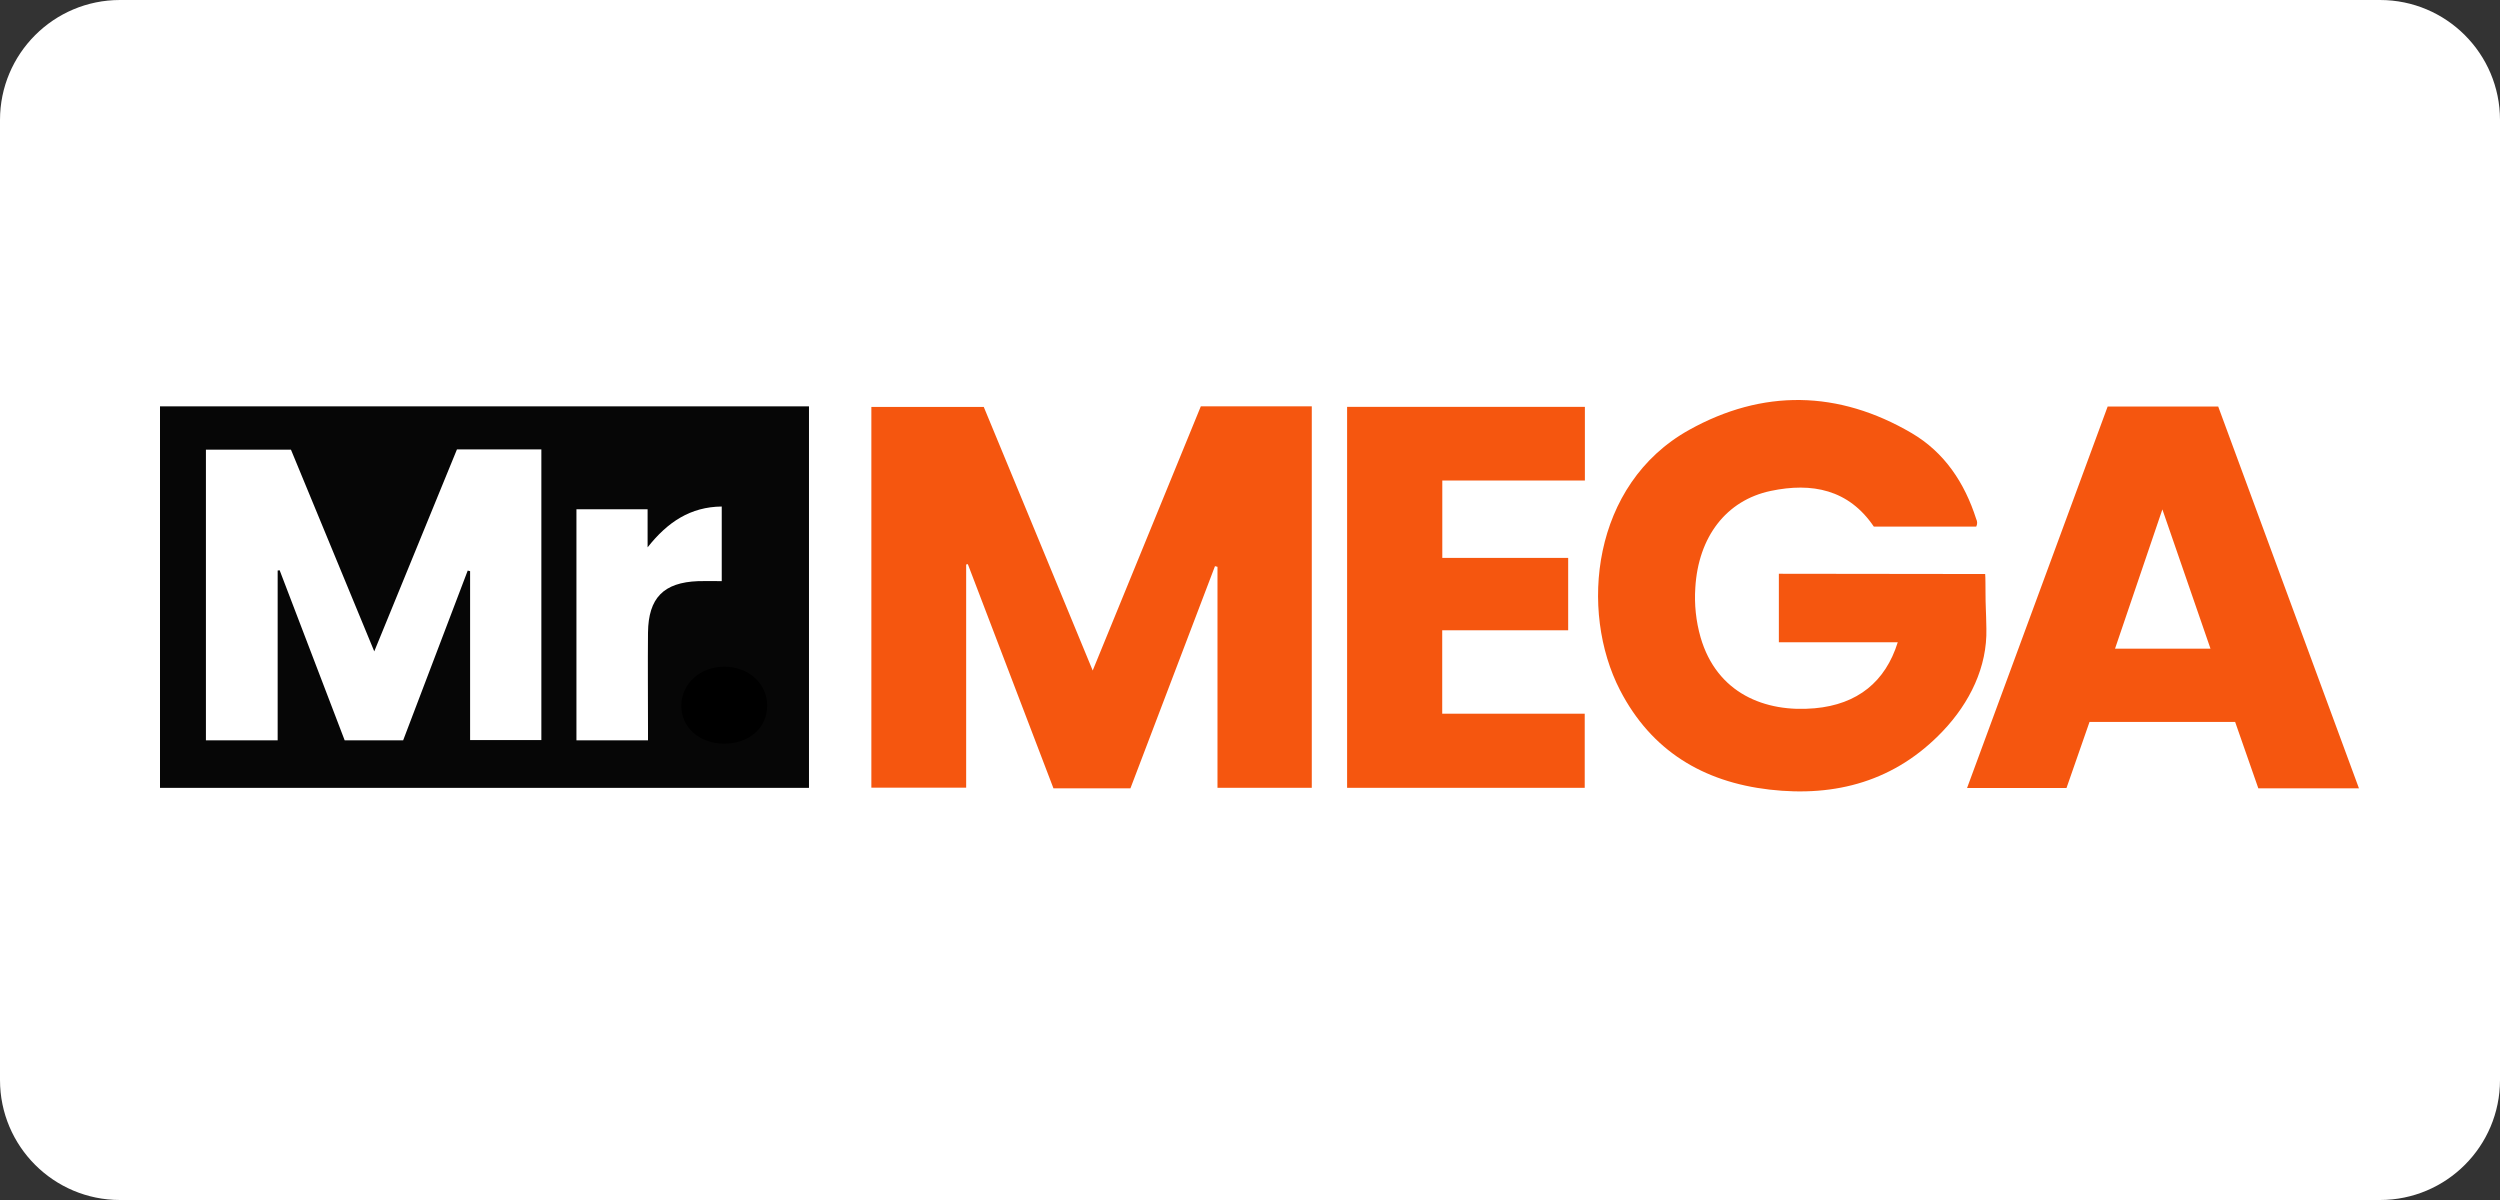<svg width="125" height="60" viewBox="0 0 125 60" fill="none" xmlns="http://www.w3.org/2000/svg">
<rect x="0" y="0" width="125" height="60" fill="#333333" stroke="none"/>
<path d="M0 6C0 2.687 2.686 0 6 0H119C122.314 0 125 2.687 125 6V54C125 57.314 122.314 60 119 60H6C2.686 60 0 57.314 0 54V6Z" fill="white"/>
<g clip-path="url(#clip0)">
<path d="M40.449 20.318H8V39.393H40.449V20.318Z" fill="#060606"/>
<path d="M56.521 39.417H52.673C51.248 35.684 49.821 31.948 48.392 28.207L48.308 28.224V39.384H43.568V20.346H49.188C50.967 24.65 52.775 29.012 54.635 33.526C56.471 29.04 58.253 24.678 60.041 20.317H65.589V39.391H60.874V28.341L60.749 28.308C59.339 32.012 57.929 35.715 56.521 39.417Z" fill="#F5560F"/>
<path d="M88.943 32.112V28.688C92.356 28.688 95.844 28.701 99.259 28.701C99.275 28.867 99.274 29.411 99.275 29.562C99.275 30.319 99.305 30.518 99.319 31.435C99.365 33.337 98.498 35.13 97.134 36.563C94.772 39.046 91.8 39.865 88.476 39.48C85.152 39.095 82.566 37.535 81.003 34.512C78.954 30.546 79.585 24.213 84.449 21.5C88.136 19.443 91.922 19.509 95.583 21.655C97.226 22.619 98.234 24.145 98.811 25.953C98.841 26.012 98.857 26.076 98.857 26.142C98.857 26.208 98.841 26.273 98.811 26.331H93.692C92.432 24.466 90.591 24.114 88.542 24.545C86.301 25.016 84.918 26.852 84.766 29.381C84.71 30.218 84.798 31.058 85.028 31.864C85.839 34.669 88.256 35.636 90.731 35.414C92.883 35.222 94.276 34.08 94.888 32.112H88.943Z" fill="#F5560F"/>
<path d="M117.947 39.415H112.916L111.757 36.097H104.476L103.325 39.4H98.353C100.7 33.034 103.043 26.676 105.383 20.326H110.91C113.246 26.665 115.581 32.999 117.947 39.415ZM110.525 32.435L108.119 25.47C107.3 27.879 106.531 30.14 105.751 32.435H110.525Z" fill="#F5560F"/>
<path d="M14.547 22.482L18.713 32.569C20.113 29.148 21.477 25.813 22.848 22.469H27.068V37.003H23.505V28.558L23.386 28.529L20.157 37.018H17.234L13.983 28.514L13.883 28.526V37.015H10.296V22.482H14.547Z" fill="white"/>
<path d="M78.409 27.895V31.514H72.111V35.685H79.236V39.391H67.355V20.343H79.244V24.026H72.115V27.895H78.409Z" fill="#F5560F"/>
<path d="M28.822 25.463H32.38V27.367C33.38 26.099 34.523 25.343 36.087 25.326V29.057C35.693 29.057 35.301 29.044 34.91 29.057C33.177 29.124 32.421 29.894 32.4 31.63C32.385 33.223 32.4 34.815 32.4 36.413V37.018H28.822V25.463Z" fill="white"/>
<path d="M36.195 37.183C34.949 37.176 34.042 36.346 34.066 35.254C34.09 34.163 35.023 33.326 36.238 33.335C37.453 33.345 38.366 34.194 38.359 35.296C38.352 36.398 37.454 37.189 36.195 37.183Z" fill="black"/>
</g>
<defs>
<clipPath id="clip0">
<rect width="110" height="19.609" fill="white" transform="translate(8 20)"/>
</clipPath>
</defs>
</svg>
